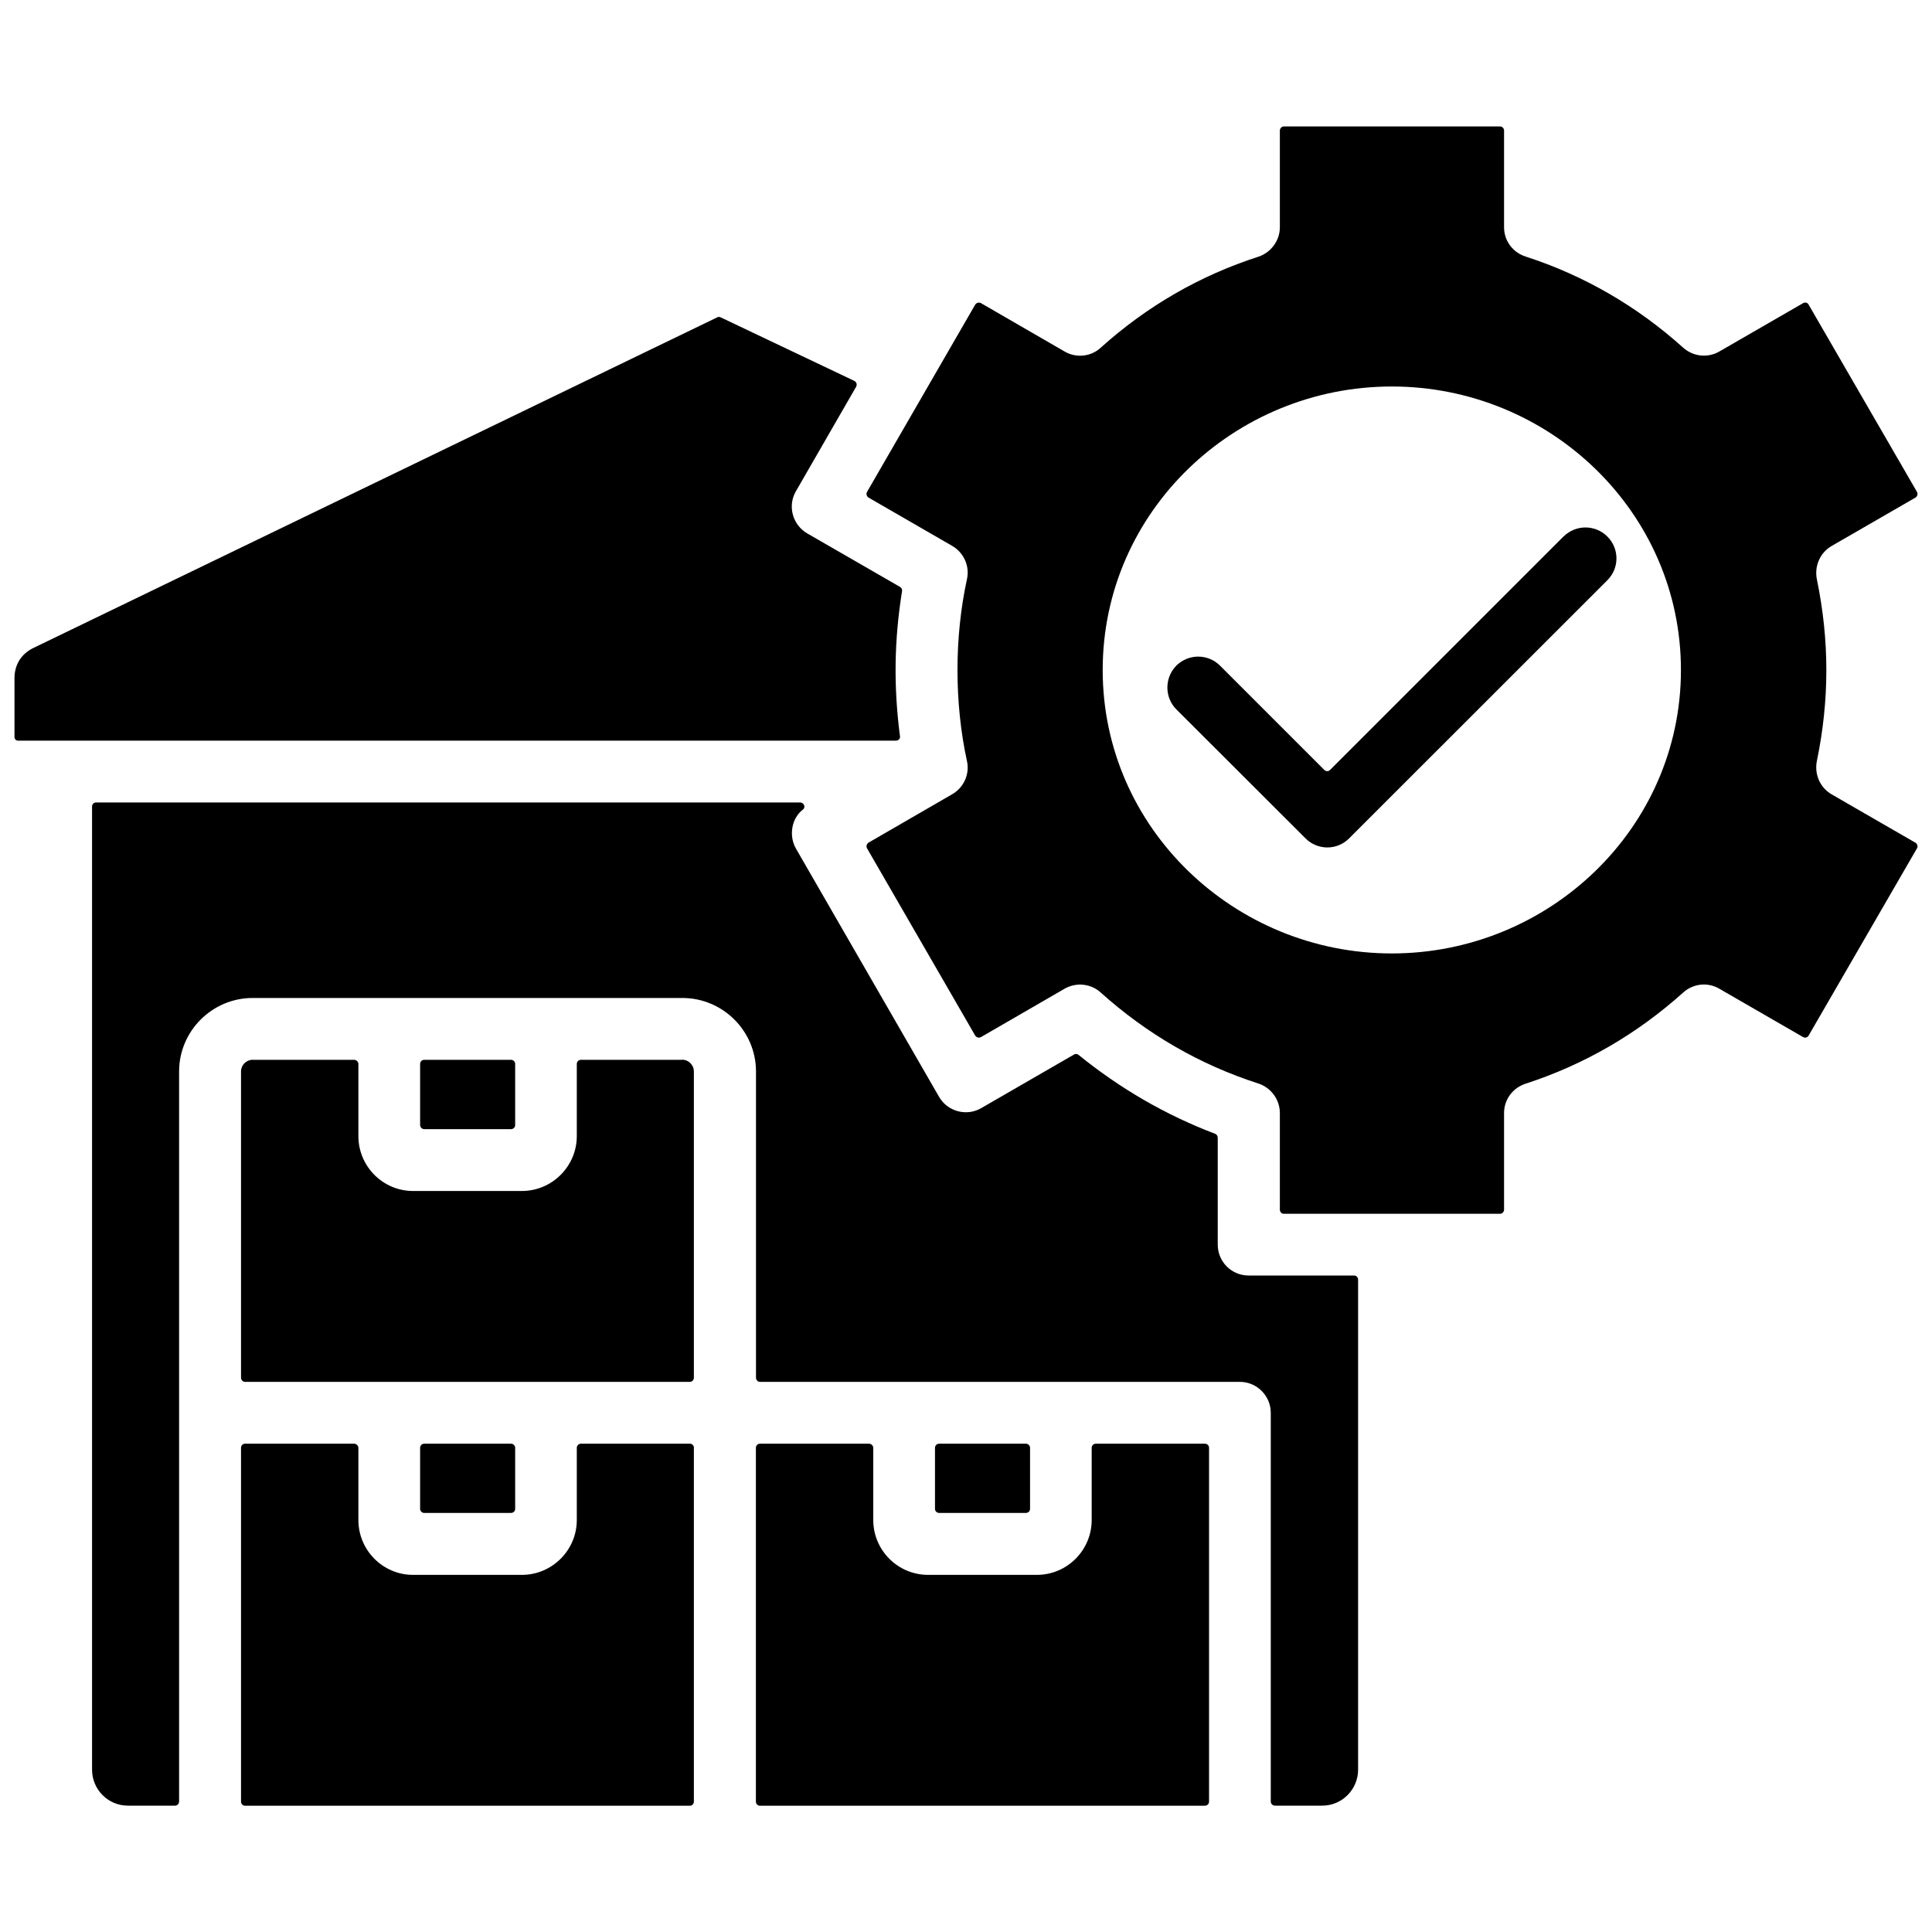 <svg xmlns="http://www.w3.org/2000/svg" id="Layer_1" viewBox="0 0 200 200"><defs><style>.cls-1{fill-rule:evenodd;}</style></defs><path class="cls-1" d="M93.08,76.52c.08-.09.11-.21.08-.34-.66-5.11-.6-9.88.22-14.99.03-.18-.05-.35-.22-.44l-9.61-5.54c-1.5-.88-2.05-2.84-1.15-4.37l6.23-10.81c.12-.21.03-.49-.19-.6l-13.84-6.58c-.11-.06-.25-.06-.35,0L3.47,67.07c-1.26.6-1.97,1.74-1.97,3.12v6.12c0,.19.16.36.35.36h90.9c.11,0,.25-.05.33-.14ZM174.01,69.36c0-16.39-13.65-29.35-29.93-29.35s-29.93,12.94-29.93,29.35,13.68,29.34,29.93,29.34c16.27,0,29.93-12.96,29.93-29.34ZM198.45,87.81l-11.22,19.39c-.11.2-.36.27-.57.16l-8.68-5.01c-1.2-.7-2.7-.54-3.74.4-4.78,4.29-10.24,7.46-16.27,9.42-1.37.43-2.27,1.65-2.27,3.04v10.01c0,.23-.19.43-.41.43h-22.39c-.22,0-.41-.19-.41-.43v-10.01c0-1.39-.93-2.62-2.21-3.04-6.09-1.96-11.55-5.13-16.33-9.42-1.01-.93-2.54-1.09-3.74-.4l-8.66,5.01c-.22.11-.46.05-.6-.16l-11.2-19.39c-.11-.2-.03-.46.16-.58l8.66-5.01c1.2-.69,1.83-2.08,1.53-3.43-1.31-6.02-1.31-12.82,0-18.84.3-1.36-.33-2.74-1.53-3.44l-8.66-5c-.19-.12-.27-.38-.16-.58l11.2-19.39c.14-.2.38-.27.6-.16l8.66,5.01c1.2.7,2.73.54,3.74-.4,4.78-4.3,10.27-7.47,16.33-9.42,1.28-.43,2.21-1.65,2.21-3.04v-10.01c0-.23.19-.43.41-.43h22.39c.22,0,.41.19.41.43v10.01c0,1.39.9,2.62,2.27,3.04,6.03,1.96,11.5,5.13,16.27,9.42,1.04.93,2.54,1.09,3.74.4l8.68-5.01c.22-.12.46-.05.57.16l11.22,19.39c.11.2.03.46-.16.58l-8.68,5.01c-1.2.69-1.8,2.08-1.53,3.44,1.31,6.36,1.31,12.48,0,18.83-.27,1.36.33,2.75,1.53,3.44l8.68,5.01c.19.12.27.38.16.58ZM161.86,55.54c1.26-1.25,3.28-1.25,4.53,0,1.26,1.25,1.26,3.28,0,4.53l-26.73,26.72c-1.23,1.24-3.25,1.26-4.51,0l-13.38-13.36c-1.23-1.24-1.23-3.27,0-4.52,1.26-1.25,3.28-1.25,4.53,0l10.79,10.79c.16.17.44.17.6,0l24.16-24.16ZM140.18,132.04c.22,0,.41.19.41.43v50.73c0,2.05-1.67,3.72-3.71,3.72h-4.89c-.25,0-.44-.19-.44-.43v-40.24c0-1.76-1.45-3.2-3.19-3.2h-49.69c-.22,0-.41-.19-.41-.43v-31.7c0-4.2-3.44-7.61-7.62-7.61H26.16c-4.2,0-7.62,3.42-7.62,7.61v75.57c0,.23-.19.43-.41.43h-4.89c-2.05,0-3.71-1.67-3.71-3.72v-99.7c0-.23.16-.43.41-.43h72.9c.33,0,.64.46.25.76-1.12.86-1.48,2.67-.68,4.04l14.8,25.67c.87,1.52,2.84,2.06,4.37,1.17l9.61-5.55c.14-.09.33-.07.46.04,4.29,3.48,9.01,6.22,14.14,8.17.16.06.27.22.27.4v11.07c0,1.77,1.42,3.2,3.19,3.2h10.92ZM52.89,116.89c.25,0,.44-.19.44-.43v-6.32c0-.24-.19-.43-.44-.43h-8.96c-.25,0-.44.19-.44.43v6.32c0,.23.19.43.44.43h8.96ZM70.64,109.71h-10.49c-.25,0-.44.19-.44.43v7.47c0,3.13-2.57,5.68-5.68,5.68h-11.28c-3.11,0-5.65-2.55-5.65-5.68v-7.47c0-.24-.22-.43-.44-.43h-10.51c-.66,0-1.2.55-1.2,1.21v31.7c0,.23.19.43.41.43h46.06c.22,0,.41-.19.41-.43v-31.7c0-.67-.55-1.22-1.2-1.22h0ZM52.89,156.62c.25,0,.44-.19.44-.42v-6.32c0-.23-.19-.43-.44-.43h-8.96c-.25,0-.44.19-.44.43v6.32c0,.23.19.42.44.42h8.96ZM106.19,156.62c.25,0,.44-.19.44-.42v-6.32c0-.23-.19-.43-.44-.43h-8.96c-.25,0-.44.19-.44.43v6.32c0,.23.19.42.44.42h8.96ZM124.73,149.45h-11.28c-.25,0-.44.19-.44.43v7.47c0,3.13-2.54,5.68-5.68,5.68h-11.25c-3.14,0-5.68-2.55-5.68-5.68v-7.47c0-.23-.22-.43-.44-.43h-11.3c-.22,0-.41.19-.41.43v36.62c0,.23.19.43.41.43h46.06c.25,0,.44-.19.44-.43v-36.62c0-.24-.19-.43-.44-.43h0ZM71.84,149.88c0-.23-.19-.43-.41-.43h-11.28c-.25,0-.44.19-.44.43v7.47c0,3.13-2.57,5.68-5.68,5.68h-11.28c-3.11,0-5.65-2.55-5.65-5.68v-7.47c0-.23-.22-.43-.44-.43h-11.3c-.22,0-.41.19-.41.43v36.62c0,.23.19.43.41.43h46.06c.22,0,.41-.19.41-.43v-36.62Z"></path></svg>